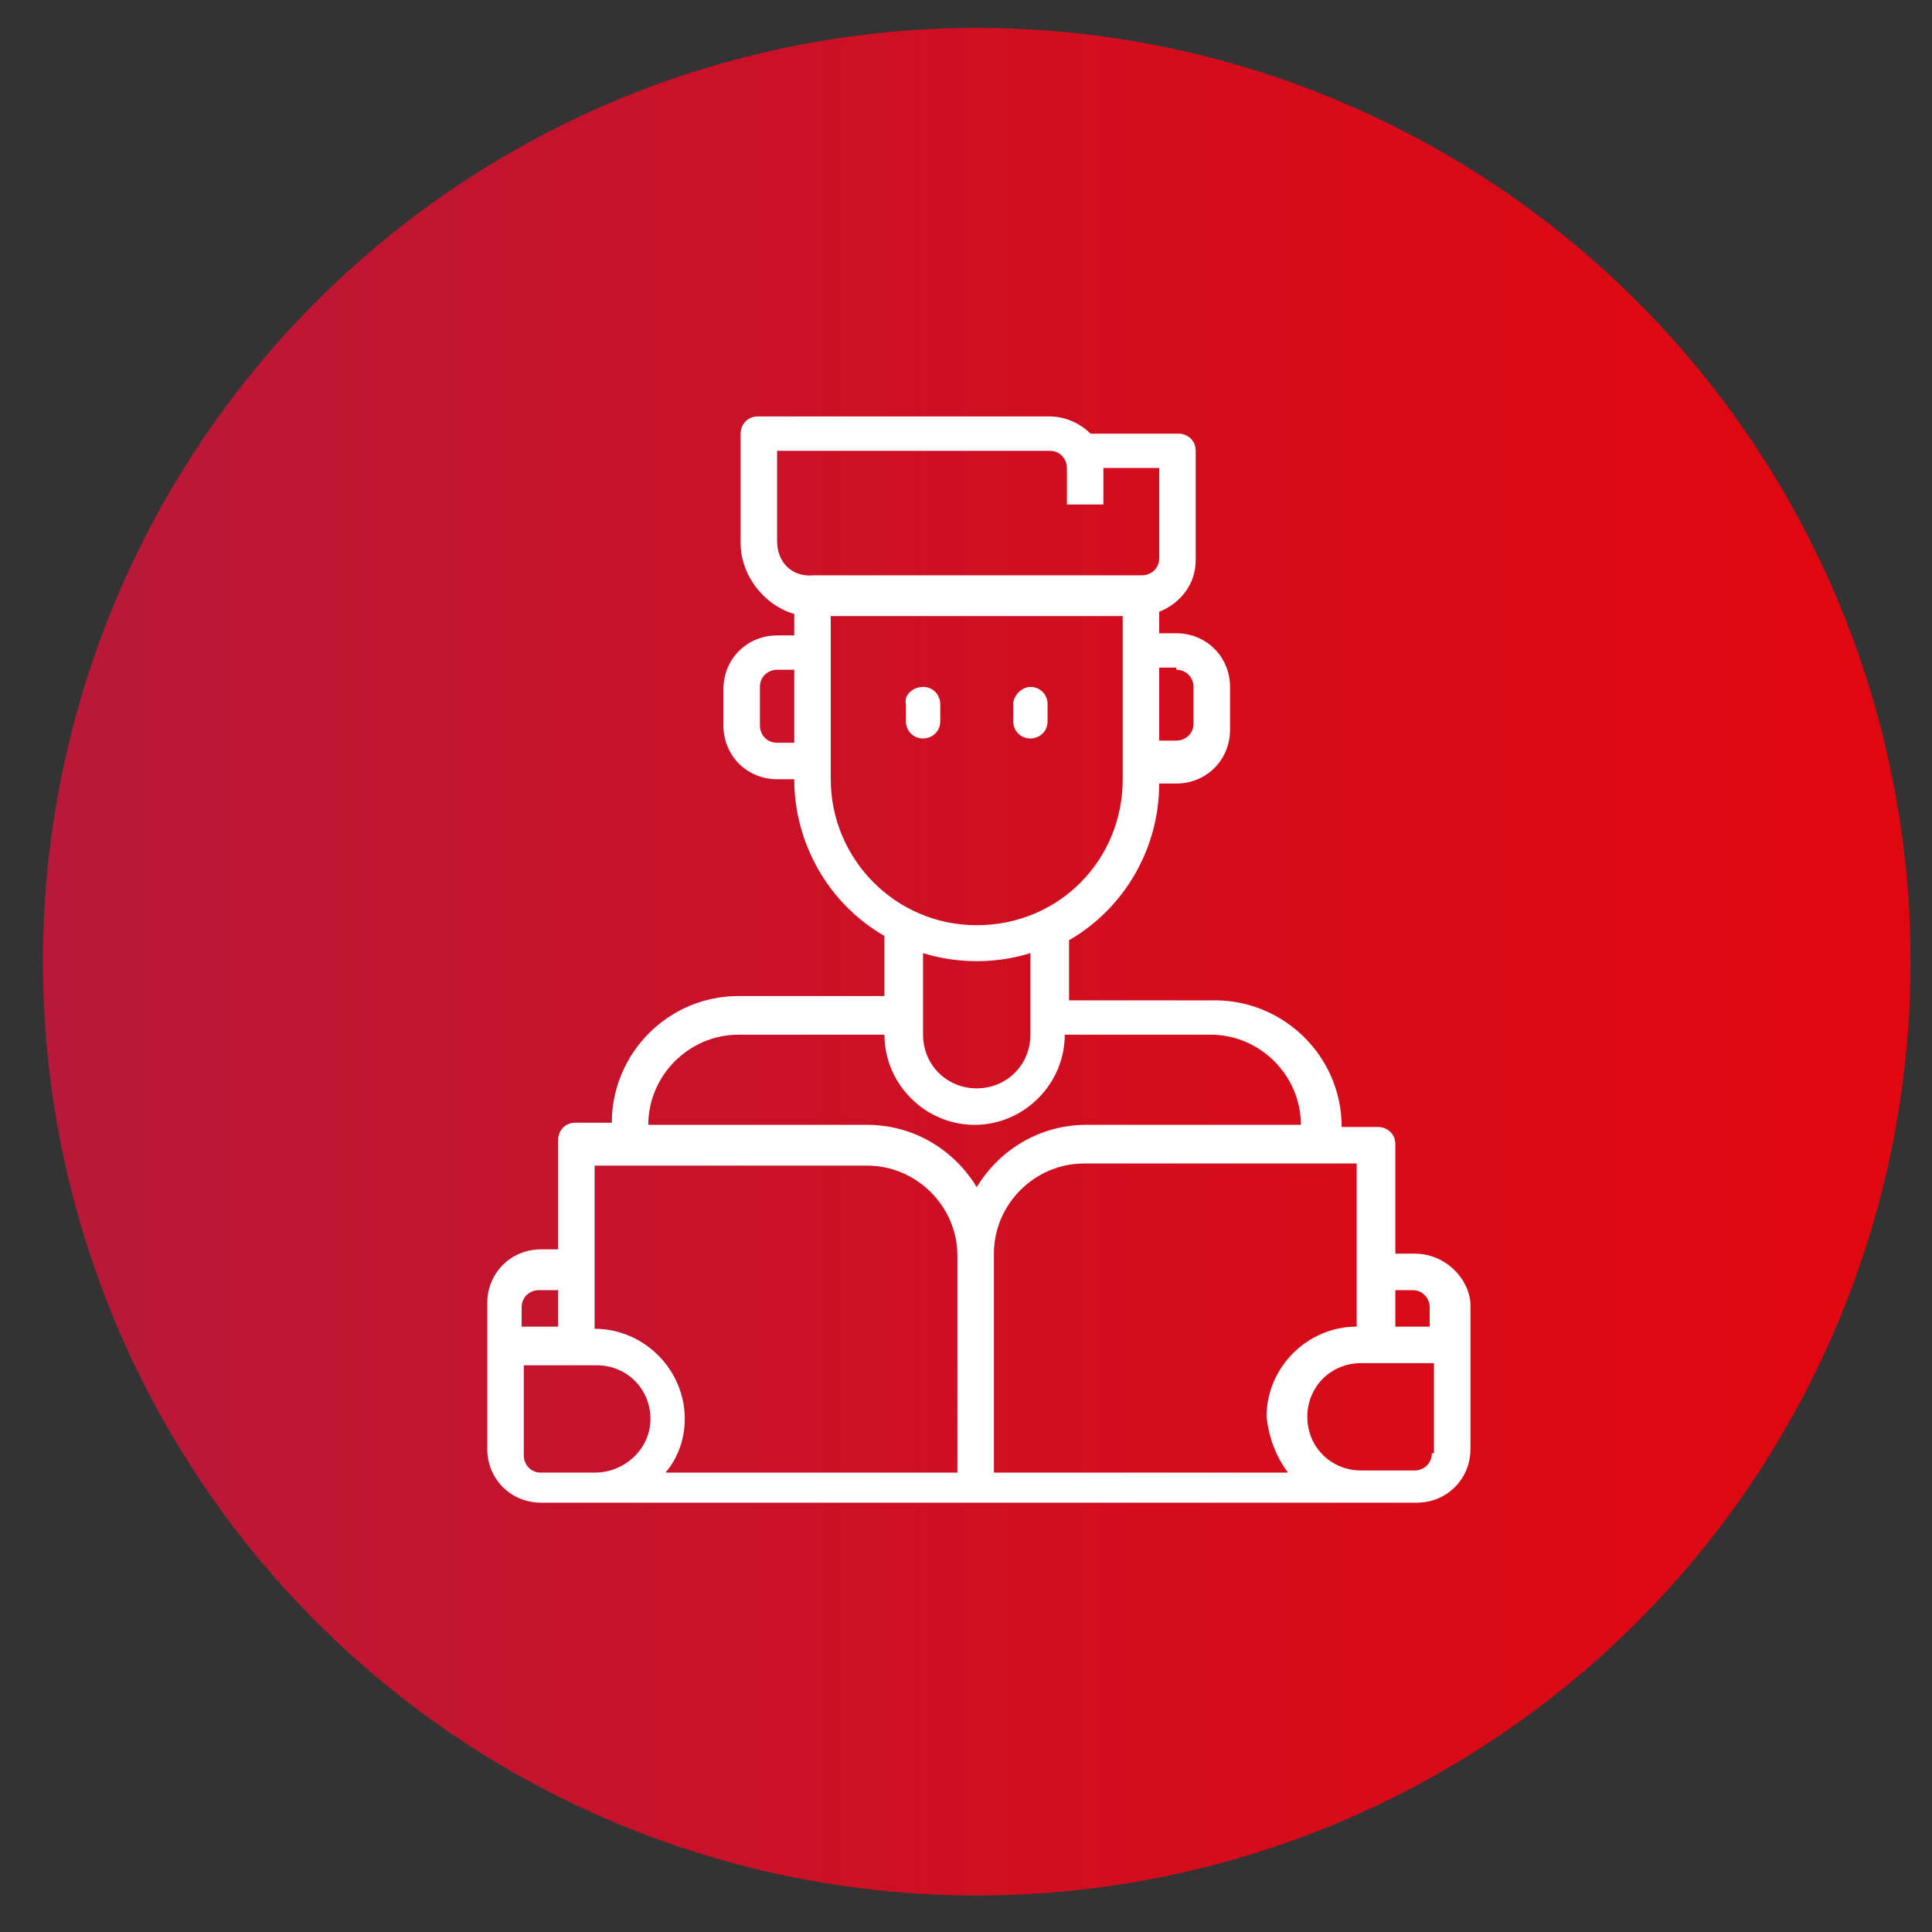 <?xml version="1.0" encoding="utf-8"?>
<!-- Generator: Adobe Illustrator 22.1.0, SVG Export Plug-In . SVG Version: 6.00 Build 0)  -->
<svg version="1.1" id="Layer_1" xmlns="http://www.w3.org/2000/svg" xmlns:xlink="http://www.w3.org/1999/xlink" x="0px" y="0px"
	 viewBox="0 0 90 90" style="enable-background:new 0 0 90 90;" xml:space="preserve">
<rect x="0" y="0" width="90" height="90" fill="#333333" stroke="none"/>
<style type="text/css">
	.st0{fill:url(#SVGID_1_);}
	.st1{fill:#FFFFFF;}
</style>
<g>
	<linearGradient id="SVGID_1_" gradientUnits="userSpaceOnUse" x1="2" y1="44.784" x2="89" y2="44.784">
		<stop  offset="0" style="stop-color:#B8193A"/>
		<stop  offset="0.59" style="stop-color:#D30D1E"/>
		<stop  offset="1" style="stop-color:#E10710"/>
	</linearGradient>
	<circle class="st0" cx="45.5" cy="44.8" r="43.5"/>
</g>
<g>
	<path class="st1" d="M65.9,58.4H65v-5.1c0-0.5-0.4-0.8-0.8-0.8h-1.7c0-3.3-2.7-5.9-5.9-5.9h-6.8v-2.8c2.6-1.5,4.2-4.3,4.2-7.3h0.8
		c1.4,0,2.5-1.1,2.5-2.5V32c0-1.4-1.1-2.5-2.5-2.5H54v-1c1-0.4,1.7-1.3,1.7-2.4V21c0-0.5-0.4-0.8-0.8-0.8h-4.1
		c-0.5-0.5-1.2-0.8-1.9-0.8H35.3c-0.5,0-0.8,0.4-0.8,0.8v5.1c0,1.5,1.1,2.9,2.5,3.3v1h-0.8c-1.4,0-2.5,1.1-2.5,2.5v1.7
		c0,1.4,1.1,2.5,2.5,2.5H37c0,3,1.6,5.8,4.2,7.3v2.8h-6.8c-3.3,0-5.9,2.7-5.9,5.9h-1.7c-0.5,0-0.8,0.4-0.8,0.8v5.1h-0.8
		c-1.4,0-2.5,1.1-2.5,2.5v6.8c0,1.4,1.1,2.5,2.5,2.5h40.8c1.4,0,2.5-1.1,2.5-2.5v-6.8C68.4,59.5,67.3,58.4,65.9,58.4L65.9,58.4z
		 M37,34.6h-0.8c-0.5,0-0.8-0.4-0.8-0.8V32c0-0.5,0.4-0.8,0.8-0.8H37V34.6z M54.8,31.2c0.5,0,0.8,0.4,0.8,0.8v1.7
		c0,0.5-0.4,0.8-0.8,0.8H54v-3.4H54.8z M36.2,25.2V21h12.7c0.5,0,0.8,0.4,0.8,0.8v1.7h1.7v-1.7H54v4.2c0,0.5-0.4,0.8-0.8,0.8H37.9
		C36.9,26.9,36.2,26.2,36.2,25.2L36.2,25.2z M38.7,36.3v-7.6h13.6v7.6c0,3.8-3,6.8-6.8,6.8S38.7,40,38.7,36.3L38.7,36.3z M48,44.4
		v3.8c0,1.4-1.1,2.5-2.5,2.5c-1.4,0-2.5-1.1-2.5-2.5v-3.8C44.6,44.9,46.4,44.9,48,44.4L48,44.4z M24.3,60.9c0-0.5,0.4-0.8,0.8-0.8
		H26v1.7h-1.7V60.9z M27.7,68.6h-2.5c-0.5,0-0.8-0.4-0.8-0.8v-4.2h3.4c1.4,0,2.5,1.1,2.5,2.5S29.1,68.6,27.7,68.6L27.7,68.6z
		 M44.7,68.6H31c0.6-0.7,0.9-1.6,0.9-2.5c0-2.3-1.9-4.2-4.2-4.2v-7.6h12.7c2.3,0,4.2,1.9,4.2,4.2V68.6z M40.4,52.4H30.2
		c0-2.3,1.9-4.2,4.2-4.2h6.8c0,2.3,1.9,4.2,4.2,4.2s4.2-1.9,4.2-4.2h6.8c2.3,0,4.2,1.9,4.2,4.2H50.6c-2.1,0-4,1.1-5.1,2.9
		C44.4,53.5,42.5,52.4,40.4,52.4L40.4,52.4z M60,68.6H46.3V58.4c0-2.3,1.9-4.2,4.2-4.2h12.7v7.6c-2.3,0-4.2,1.9-4.2,4.2
		C59.1,66.9,59.4,67.8,60,68.6L60,68.6z M66.7,67.7c0,0.5-0.4,0.8-0.8,0.8h-2.5c-1.4,0-2.5-1.1-2.5-2.5s1.1-2.5,2.5-2.5h3.4V67.7z
		 M66.7,61.8H65v-1.7h0.8c0.5,0,0.8,0.4,0.8,0.8V61.8z M66.7,61.8"/>
	<path class="st1" d="M43,32c0.5,0,0.8,0.4,0.8,0.8v0.8c0,0.5-0.4,0.8-0.8,0.8c-0.5,0-0.8-0.4-0.8-0.8v-0.8C42.1,32.4,42.5,32,43,32
		L43,32z M43,32"/>
	<path class="st1" d="M48,32c0.5,0,0.8,0.4,0.8,0.8v0.8c0,0.5-0.4,0.8-0.8,0.8c-0.5,0-0.8-0.4-0.8-0.8v-0.8C47.2,32.4,47.6,32,48,32
		L48,32z M48,32"/>
</g>
</svg>